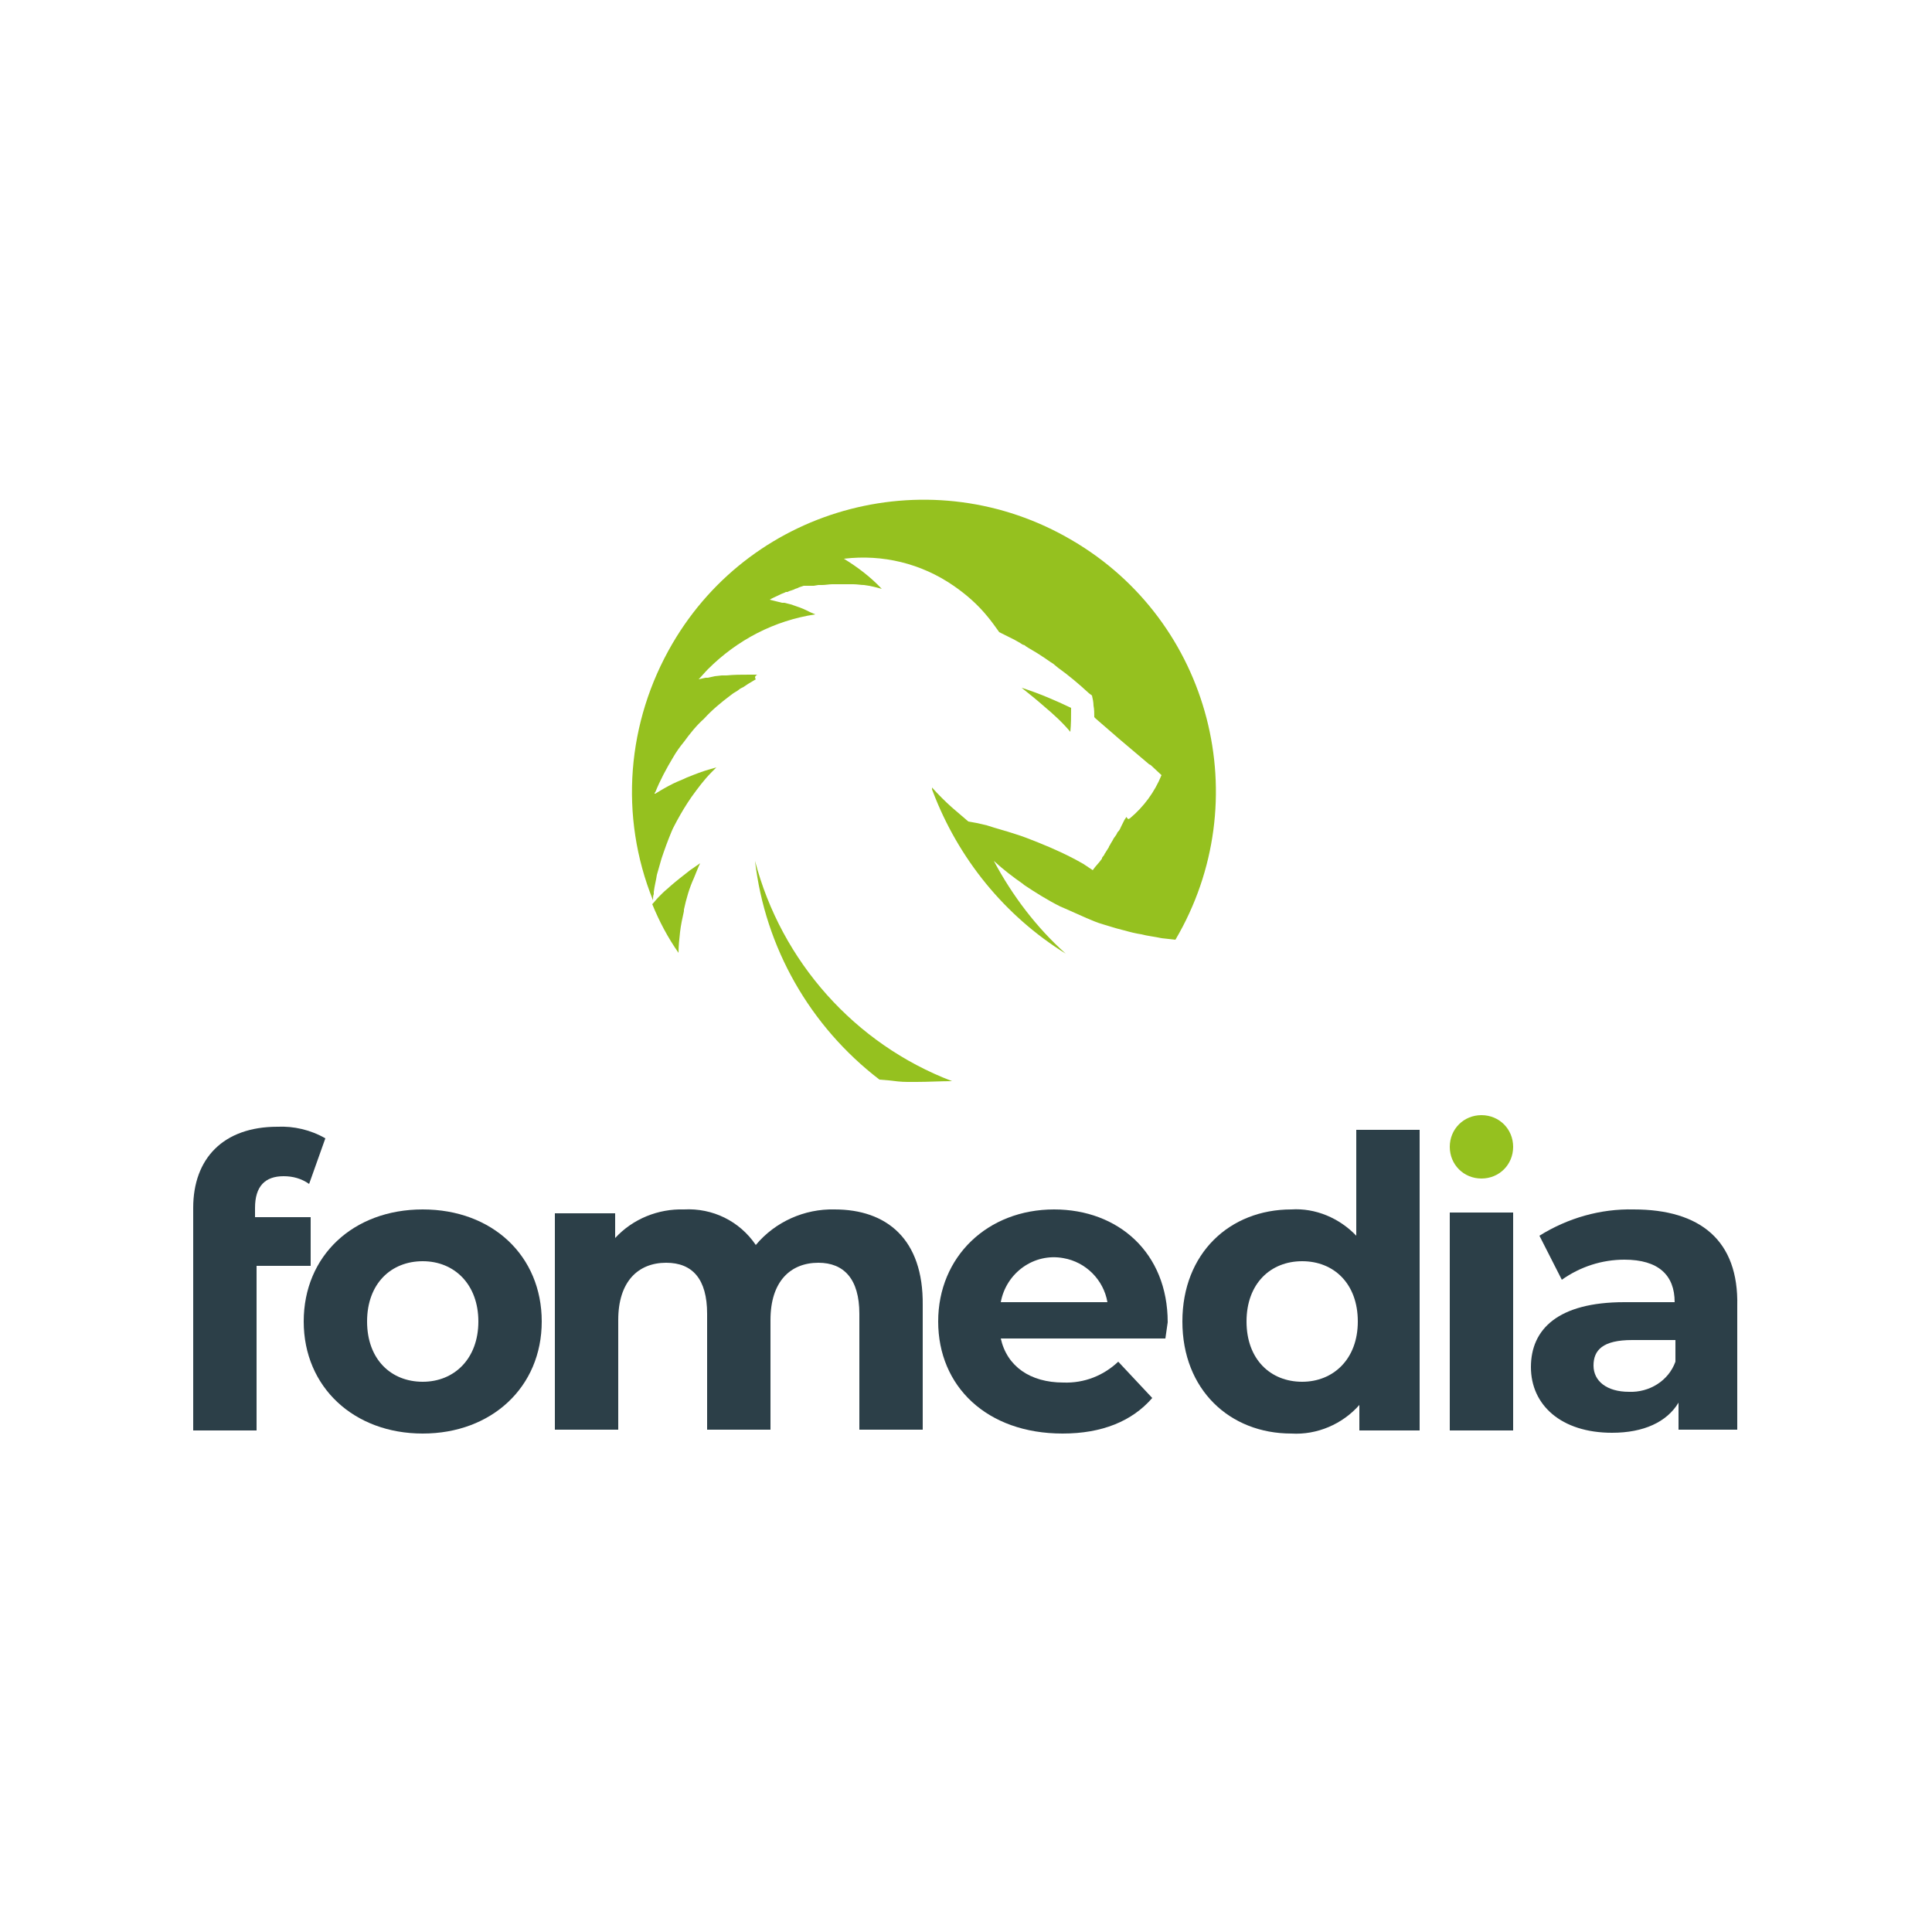 <?xml version="1.0" encoding="UTF-8"?> <!-- Generator: Adobe Illustrator 24.3.0, SVG Export Plug-In . SVG Version: 6.00 Build 0) --> <svg xmlns="http://www.w3.org/2000/svg" xmlns:xlink="http://www.w3.org/1999/xlink" version="1.1" id="Ebene_1" x="0px" y="0px" viewBox="0 0 250 250" style="enable-background:new 0 0 250 250;" xml:space="preserve"> <style type="text/css"> .st0{fill:#2C3F48;} .st1{fill:#95C11F;} </style> <path class="st0" d="M33,156.3c0-2.8,1.3-4.1,3.7-4.1c1.2,0,2.3,0.3,3.3,1l2.1-5.9c-1.9-1.1-4.1-1.6-6.2-1.5 c-7,0-10.9,4.1-10.9,10.5v28.8h8.2v-21.3h7v-6.3H33V156.3z"></path> <path class="st0" d="M54.7,156.5c-9,0-15.4,6-15.4,14.5c0,8.5,6.5,14.5,15.4,14.5s15.4-6,15.4-14.5 C70.1,162.5,63.7,156.5,54.7,156.5 M54.7,178.8c-4.1,0-7.2-2.9-7.2-7.8c0-4.9,3.1-7.8,7.2-7.8s7.2,3,7.2,7.8 C61.9,175.8,58.8,178.8,54.7,178.8"></path> <path class="st0" d="M108,156.5c-3.9-0.1-7.7,1.6-10.2,4.6c-2.1-3.1-5.6-4.8-9.3-4.6c-3.3-0.1-6.6,1.2-8.9,3.7v-3.2h-7.8V185h8.2 v-14.2c0-5,2.6-7.4,6.2-7.4c3.4,0,5.3,2.1,5.3,6.6V185h8.2v-14.2c0-5,2.6-7.4,6.2-7.4c3.3,0,5.3,2.1,5.3,6.6V185h8.2v-16.1 C119.5,160.3,114.7,156.5,108,156.5"></path> <path class="st0" d="M151.1,171.1c0-9-6.4-14.6-14.7-14.6c-8.6,0-15,6.1-15,14.5c0,8.4,6.3,14.5,16.1,14.5c5.1,0,9-1.6,11.6-4.6 l-4.4-4.7c-1.9,1.8-4.4,2.8-7.1,2.7c-4.3,0-7.3-2.1-8.1-5.7h21.3C150.9,172.6,151,171.7,151.1,171.1 M129.5,168.5 c0.7-3.8,4.3-6.4,8.1-5.7c2.9,0.5,5.2,2.8,5.7,5.7H129.5z"></path> <path class="st0" d="M175.5,146.2v13.7c-2.2-2.3-5.3-3.6-8.4-3.4c-8,0-14.1,5.7-14.1,14.5s6.1,14.5,14.1,14.5 c3.3,0.2,6.6-1.2,8.8-3.7v3.3h7.8v-38.9H175.5z M168.5,178.8c-4.1,0-7.2-2.9-7.2-7.8s3.1-7.8,7.2-7.8s7.2,2.9,7.2,7.8 S172.5,178.8,168.5,178.8"></path> <rect x="187.6" y="156.9" class="st0" width="8.2" height="28.2"></rect> <path class="st0" d="M211.4,156.5c-4.3-0.1-8.5,1.1-12.2,3.4l2.9,5.7c2.4-1.7,5.2-2.6,8.1-2.6c4.4,0,6.5,2,6.5,5.5h-6.5 c-8.6,0-12.1,3.5-12.1,8.4s3.9,8.5,10.5,8.5c4.1,0,7.1-1.4,8.6-3.9v3.5h7.6V169C225,160.5,220,156.5,211.4,156.5 M216.8,176.2 c-0.9,2.5-3.4,4-6,3.9c-2.9,0-4.6-1.4-4.6-3.4c0-2,1.2-3.3,5-3.3h5.6L216.8,176.2z"></path> <path class="st1" d="M195.8,148.4c0-2.3-1.8-4.1-4.1-4.1c-2.3,0-4.1,1.8-4.1,4.1c0,2.3,1.8,4.1,4.1,4.1c0,0,0,0,0,0 C194,152.5,195.8,150.7,195.8,148.4C195.8,148.4,195.8,148.4,195.8,148.4"></path> <path class="st1" d="M88.5,117.7c0.3-1.4,0.7-2.8,1.3-4.1c0.3-0.7,0.5-1.3,0.8-1.9l-1.3,0.9c-0.9,0.7-1.8,1.4-2.6,2.1l0,0 c-0.3,0.3-0.6,0.5-0.9,0.8l-0.6,0.6c-0.3,0.3-0.5,0.6-0.8,0.9c0.9,2.2,2,4.3,3.4,6.3c0-0.9,0.1-1.8,0.2-2.7c0.1-0.9,0.3-1.8,0.5-2.7 L88.5,117.7z"></path> <path class="st1" d="M98,87.3h-0.5H97c-1,0-2,0-3,0.1h-0.6l-0.9,0.1l-0.9,0.2h-0.3l-0.9,0.2c0.4-0.4,0.8-0.9,1.2-1.3l0,0 c3.8-3.8,8.6-6.3,13.9-7.1l-0.7-0.3l-0.4-0.2c-0.6-0.3-1.2-0.5-1.8-0.7l-0.3-0.1l-0.4-0.1l-0.4-0.1l0,0h-0.3l-0.4-0.1l-0.4-0.1 l-0.8-0.2l0,0c0.3-0.2,0.6-0.3,1-0.5s0.6-0.3,0.9-0.4l0.2-0.1h0.2l0.2-0.1l0.3-0.1l0.3-0.1l0.2-0.1l0.3-0.1l0.2-0.1l0.3-0.1l0.3-0.1 h0.3h0.2h0.2h0.2h0.2h0.2l0.6-0.1h0.2h0.3c0.4,0,0.9-0.1,1.3-0.1h1.2h1.5c0.5,0,1,0.1,1.4,0.1c0.8,0.1,1.6,0.3,2.3,0.5l0,0 c-1.4-1.5-3.1-2.8-4.9-3.9c5-0.6,10,0.6,14.2,3.5l0,0c1.6,1.1,3.1,2.4,4.4,4c0.5,0.6,1,1.3,1.5,2l0.4,0.2l0.2,0.1l0.6,0.3l0.2,0.1 l0.2,0.1l0.2,0.1l0.2,0.1c0.2,0.1,0.5,0.3,0.7,0.4l0.3,0.2l0,0l0.3,0.1l0.1,0.1c0.6,0.4,1.2,0.7,1.8,1.1l0.3,0.2 c0.5,0.3,1,0.7,1.5,1l0.6,0.5c1.4,1,2.7,2.1,4,3.3l0.4,0.3c0.1,0.4,0.2,0.9,0.2,1.3c0.1,0.5,0.1,1,0.1,1.5l0.2,0.2l3,2.6l3.9,3.3 l0.2,0.1l1.4,1.3c-0.9,2.2-2.3,4.1-4.1,5.6l-0.2,0.1l-0.3-0.3l0,0v0.1l-0.2,0.3c-0.1,0.2-0.2,0.4-0.3,0.6l-0.1,0.2 c-0.1,0.2-0.2,0.5-0.4,0.7l-0.1,0.1c-0.1,0.3-0.3,0.5-0.5,0.8l-0.1,0.2l-0.3,0.5l-0.1,0.2c-0.1,0.1-0.1,0.1-0.1,0.2 c-0.2,0.3-0.3,0.5-0.5,0.8c0,0-0.1,0.1-0.1,0.2c-0.1,0.1-0.2,0.3-0.3,0.4v0.1l-0.3,0.4l0,0l-0.6,0.7c-0.1,0.1-0.2,0.3-0.3,0.4l0,0 l-0.3-0.2l-0.9-0.6c-1.9-1.1-3.9-2-5.9-2.8c-1-0.4-2-0.8-3-1.1l0,0c-1.2-0.4-2.4-0.7-3.6-1.1l0,0l-1.3-0.3l-1.1-0.2 c-0.7-0.6-1.4-1.2-2.1-1.8c-0.9-0.8-1.8-1.7-2.6-2.6c0,0.2,0,0.3,0.1,0.5c3.3,8.7,9.3,16.1,17.2,21c-3.8-3.4-6.9-7.5-9.3-12 c1.2,1.1,2.5,2.1,3.8,3l0.1,0.1c1.5,1,3.1,2,4.7,2.8l0.7,0.3c0.9,0.4,1.8,0.8,2.7,1.2c0.7,0.3,1.4,0.6,2.1,0.8s1.6,0.5,2.4,0.7 l0.4,0.1c0.7,0.2,1.5,0.4,2.2,0.5c0.7,0.2,1.7,0.3,2.6,0.5l1.8,0.2c10.6-18,4.6-41.2-13.4-51.7c-18-10.6-41.2-4.6-51.7,13.4 c-5.9,10.1-6.9,22.3-2.5,33.2c0-0.3,0-0.6,0.1-0.8v-0.3c0.1-0.8,0.3-1.5,0.4-2.2l0,0c0.2-0.7,0.4-1.4,0.6-2.1l0,0 c0.4-1.2,0.8-2.3,1.3-3.5c0.2-0.5,0.5-1,0.7-1.4c0.6-1.1,1.2-2.1,1.9-3.1c0.8-1.1,1.6-2.2,2.6-3.2c0.1-0.1,0.2-0.2,0.3-0.3 c0.1-0.1,0.2-0.2,0.3-0.3l-0.7,0.2c-1.1,0.3-2.1,0.7-3.1,1.1c-0.6,0.3-1.2,0.5-1.8,0.8c-0.8,0.4-1.5,0.8-2.3,1.3h-0.1 c0-0.1,0-0.1,0.1-0.2c0.6-1.5,1.4-3,2.3-4.5c0.4-0.7,0.9-1.4,1.4-2l0,0c0.8-1.1,1.6-2.1,2.6-3c1-1.1,2.2-2.1,3.4-3l0.4-0.3l0.5-0.3 l0.4-0.3l0.4-0.2l0.6-0.4l0.5-0.3l0.5-0.3C97.5,87.5,98,87.3,98,87.3"></path> <path class="st1" d="M135.1,91.4c1.2,1,2.4,2.1,3.4,3.3c0.1-1,0.1-2,0.1-3.1l0,0c-2.1-1-4.2-1.9-6.4-2.6 C133.2,89.8,134.2,90.6,135.1,91.4"></path> <path class="st1" d="M123.2,139.9c-12.6-4.8-22.1-15.5-25.5-28.5c1.3,11.2,7.1,21.4,16.1,28.3l1.2,0.1c0.8,0.1,1.6,0.2,2.4,0.2 c0.4,0,0.8,0,1.2,0C120.1,140,121.7,139.9,123.2,139.9"></path> </svg> 